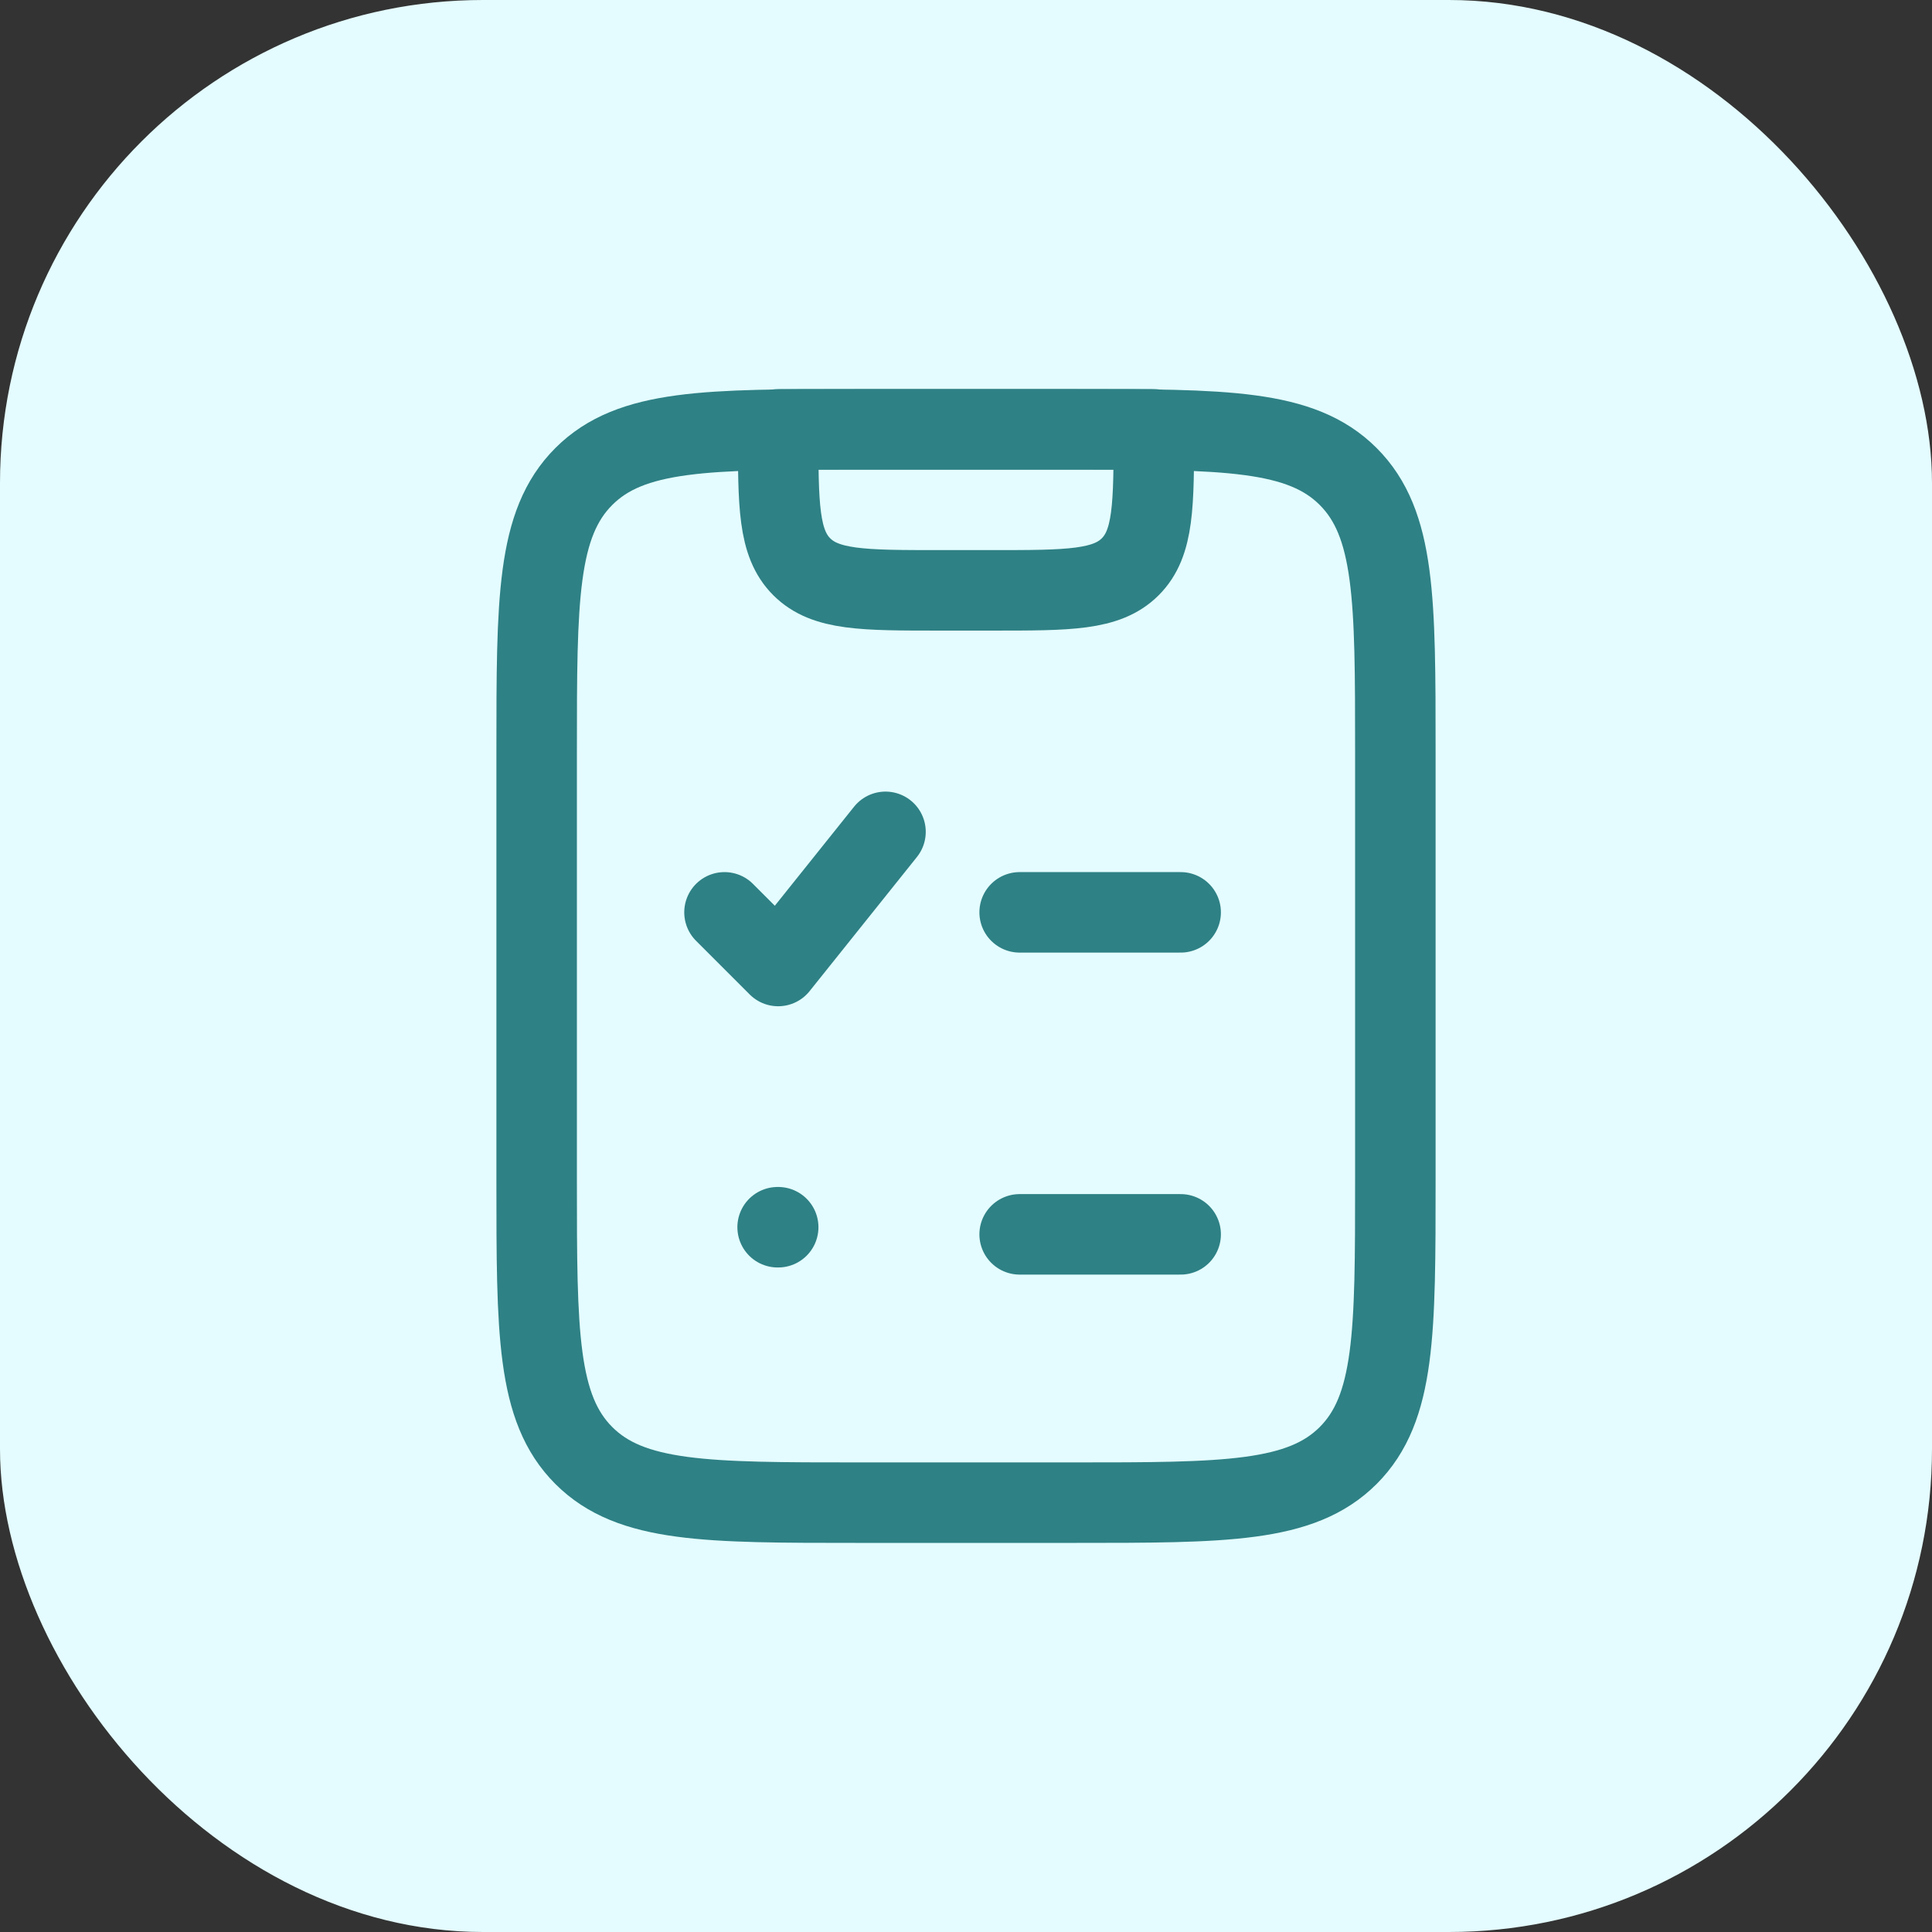 <svg width="48" height="48" viewBox="0 0 48 48" fill="none" xmlns="http://www.w3.org/2000/svg">
<rect x="0" y="0" width="48" height="48" fill="#333333" stroke="none"/>
<rect width="48" height="48" rx="12" fill="#E4FCFF"/>
<path d="M34.667 29.333V18.667C34.667 14.895 34.667 13.01 33.495 11.838C32.323 10.667 30.438 10.667 26.667 10.667H21.333C17.562 10.667 15.676 10.667 14.505 11.838C13.333 13.01 13.333 14.895 13.333 18.667V29.333C13.333 33.105 13.333 34.99 14.505 36.162C15.676 37.333 17.562 37.333 21.333 37.333H26.667C30.438 37.333 32.323 37.333 33.495 36.162C34.667 34.99 34.667 33.105 34.667 29.333Z" stroke="#2E8185" stroke-width="2" stroke-linecap="round" stroke-linejoin="round"/>
<path d="M28.667 10.667H19.333C19.333 12.552 19.333 13.495 19.919 14.081C20.505 14.667 21.448 14.667 23.333 14.667H24.667C26.552 14.667 27.495 14.667 28.081 14.081C28.667 13.495 28.667 12.552 28.667 10.667Z" stroke="#2E8185" stroke-width="2" stroke-linecap="round" stroke-linejoin="round"/>
<path d="M18 22.667L19.333 24L22 20.667" stroke="#2E8185" stroke-width="2" stroke-linecap="round" stroke-linejoin="round"/>
<path d="M25.333 30.667H29.333M25.333 22.667H29.333" stroke="#2E8185" stroke-width="2" stroke-linecap="round" stroke-linejoin="round"/>
<path d="M19.32 30.49H19.334" stroke="#2E8185" stroke-width="2" stroke-linecap="round" stroke-linejoin="round"/>
</svg>
